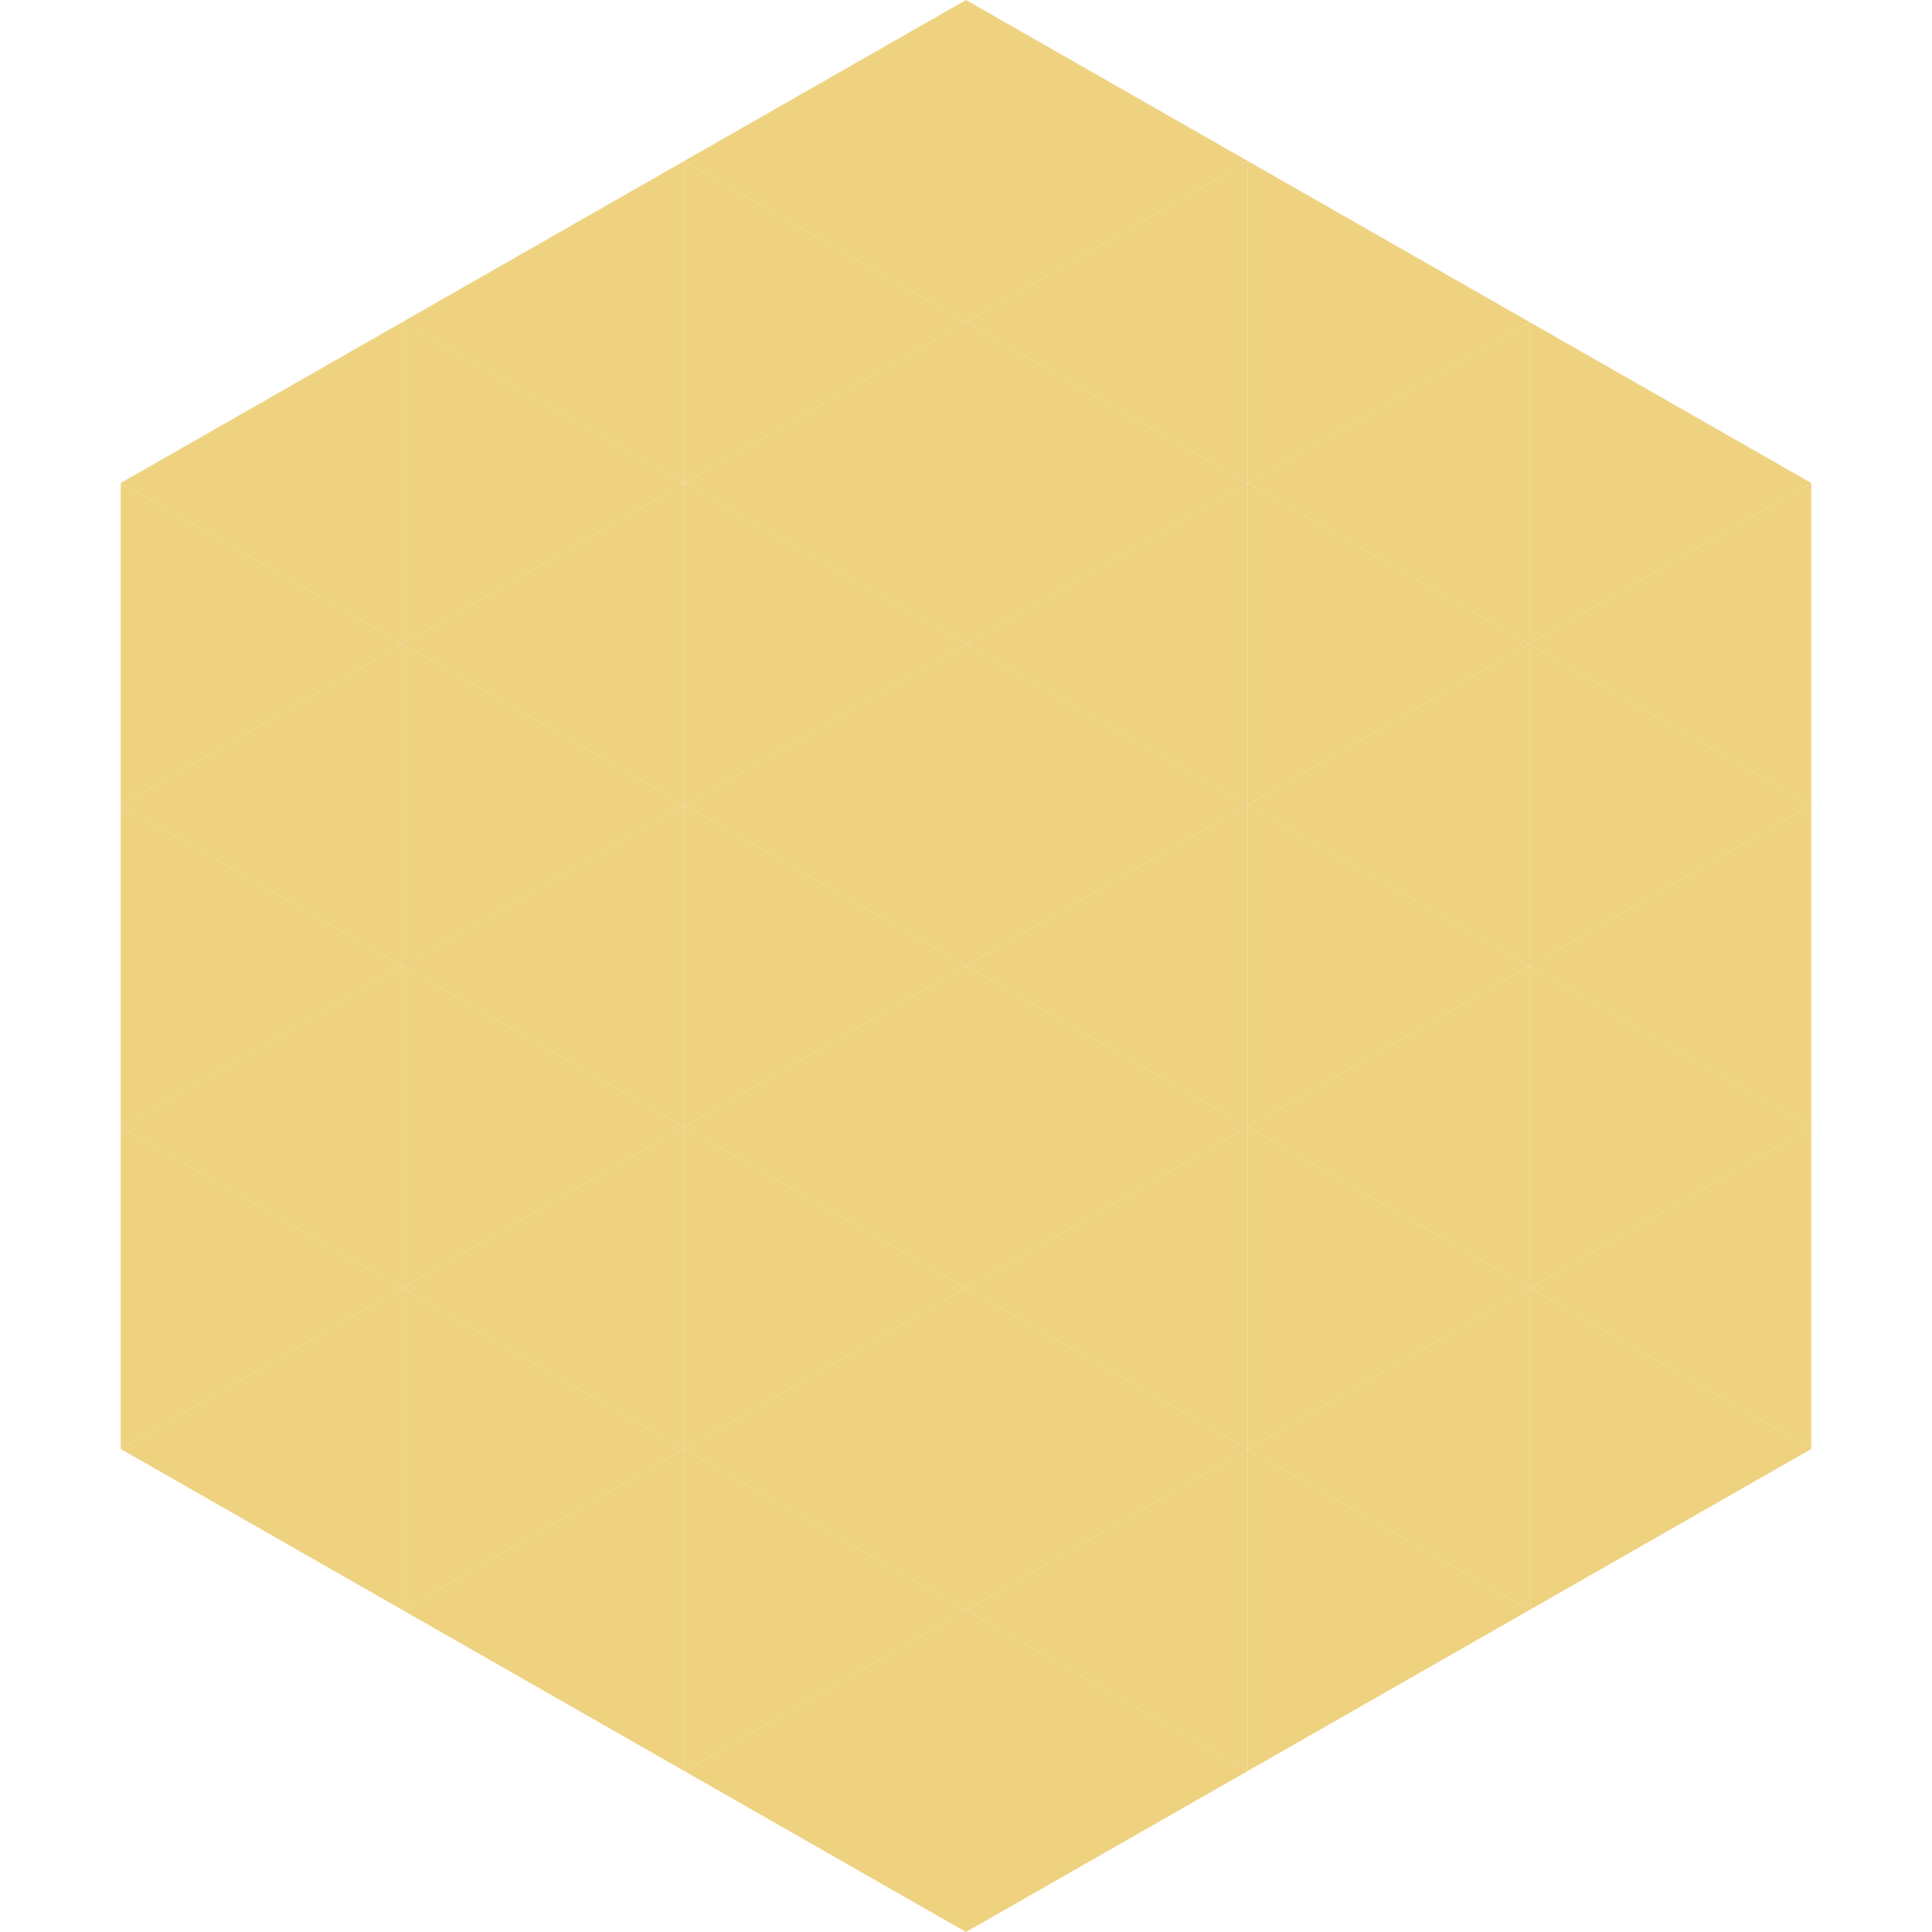 <?xml version="1.0"?>
<!-- Generated by SVGo -->
<svg width="240" height="240"
     xmlns="http://www.w3.org/2000/svg"
     xmlns:xlink="http://www.w3.org/1999/xlink">
<polygon points="50,40 15,60 50,80" style="fill:rgb(238,210,128)" />
<polygon points="190,40 225,60 190,80" style="fill:rgb(238,210,128)" />
<polygon points="15,60 50,80 15,100" style="fill:rgb(238,210,128)" />
<polygon points="225,60 190,80 225,100" style="fill:rgb(238,210,128)" />
<polygon points="50,80 15,100 50,120" style="fill:rgb(238,210,128)" />
<polygon points="190,80 225,100 190,120" style="fill:rgb(238,210,128)" />
<polygon points="15,100 50,120 15,140" style="fill:rgb(238,210,128)" />
<polygon points="225,100 190,120 225,140" style="fill:rgb(238,210,128)" />
<polygon points="50,120 15,140 50,160" style="fill:rgb(238,210,128)" />
<polygon points="190,120 225,140 190,160" style="fill:rgb(238,210,128)" />
<polygon points="15,140 50,160 15,180" style="fill:rgb(238,210,128)" />
<polygon points="225,140 190,160 225,180" style="fill:rgb(238,210,128)" />
<polygon points="50,160 15,180 50,200" style="fill:rgb(238,210,128)" />
<polygon points="190,160 225,180 190,200" style="fill:rgb(238,210,128)" />
<polygon points="15,180 50,200 15,220" style="fill:rgb(255,255,255); fill-opacity:0" />
<polygon points="225,180 190,200 225,220" style="fill:rgb(255,255,255); fill-opacity:0" />
<polygon points="50,0 85,20 50,40" style="fill:rgb(255,255,255); fill-opacity:0" />
<polygon points="190,0 155,20 190,40" style="fill:rgb(255,255,255); fill-opacity:0" />
<polygon points="85,20 50,40 85,60" style="fill:rgb(238,210,128)" />
<polygon points="155,20 190,40 155,60" style="fill:rgb(238,210,128)" />
<polygon points="50,40 85,60 50,80" style="fill:rgb(238,210,128)" />
<polygon points="190,40 155,60 190,80" style="fill:rgb(238,210,128)" />
<polygon points="85,60 50,80 85,100" style="fill:rgb(238,210,128)" />
<polygon points="155,60 190,80 155,100" style="fill:rgb(238,210,128)" />
<polygon points="50,80 85,100 50,120" style="fill:rgb(238,210,128)" />
<polygon points="190,80 155,100 190,120" style="fill:rgb(238,210,128)" />
<polygon points="85,100 50,120 85,140" style="fill:rgb(238,210,128)" />
<polygon points="155,100 190,120 155,140" style="fill:rgb(238,210,128)" />
<polygon points="50,120 85,140 50,160" style="fill:rgb(238,210,128)" />
<polygon points="190,120 155,140 190,160" style="fill:rgb(238,210,128)" />
<polygon points="85,140 50,160 85,180" style="fill:rgb(238,210,128)" />
<polygon points="155,140 190,160 155,180" style="fill:rgb(238,210,128)" />
<polygon points="50,160 85,180 50,200" style="fill:rgb(238,210,128)" />
<polygon points="190,160 155,180 190,200" style="fill:rgb(238,210,128)" />
<polygon points="85,180 50,200 85,220" style="fill:rgb(238,210,128)" />
<polygon points="155,180 190,200 155,220" style="fill:rgb(238,210,128)" />
<polygon points="120,0 85,20 120,40" style="fill:rgb(238,210,128)" />
<polygon points="120,0 155,20 120,40" style="fill:rgb(238,210,128)" />
<polygon points="85,20 120,40 85,60" style="fill:rgb(238,210,128)" />
<polygon points="155,20 120,40 155,60" style="fill:rgb(238,210,128)" />
<polygon points="120,40 85,60 120,80" style="fill:rgb(238,210,128)" />
<polygon points="120,40 155,60 120,80" style="fill:rgb(238,210,128)" />
<polygon points="85,60 120,80 85,100" style="fill:rgb(238,210,128)" />
<polygon points="155,60 120,80 155,100" style="fill:rgb(238,210,128)" />
<polygon points="120,80 85,100 120,120" style="fill:rgb(238,210,128)" />
<polygon points="120,80 155,100 120,120" style="fill:rgb(238,210,128)" />
<polygon points="85,100 120,120 85,140" style="fill:rgb(238,210,128)" />
<polygon points="155,100 120,120 155,140" style="fill:rgb(238,210,128)" />
<polygon points="120,120 85,140 120,160" style="fill:rgb(238,210,128)" />
<polygon points="120,120 155,140 120,160" style="fill:rgb(238,210,128)" />
<polygon points="85,140 120,160 85,180" style="fill:rgb(238,210,128)" />
<polygon points="155,140 120,160 155,180" style="fill:rgb(238,210,128)" />
<polygon points="120,160 85,180 120,200" style="fill:rgb(238,210,128)" />
<polygon points="120,160 155,180 120,200" style="fill:rgb(238,210,128)" />
<polygon points="85,180 120,200 85,220" style="fill:rgb(238,210,128)" />
<polygon points="155,180 120,200 155,220" style="fill:rgb(238,210,128)" />
<polygon points="120,200 85,220 120,240" style="fill:rgb(238,210,128)" />
<polygon points="120,200 155,220 120,240" style="fill:rgb(238,210,128)" />
<polygon points="85,220 120,240 85,260" style="fill:rgb(255,255,255); fill-opacity:0" />
<polygon points="155,220 120,240 155,260" style="fill:rgb(255,255,255); fill-opacity:0" />
</svg>
